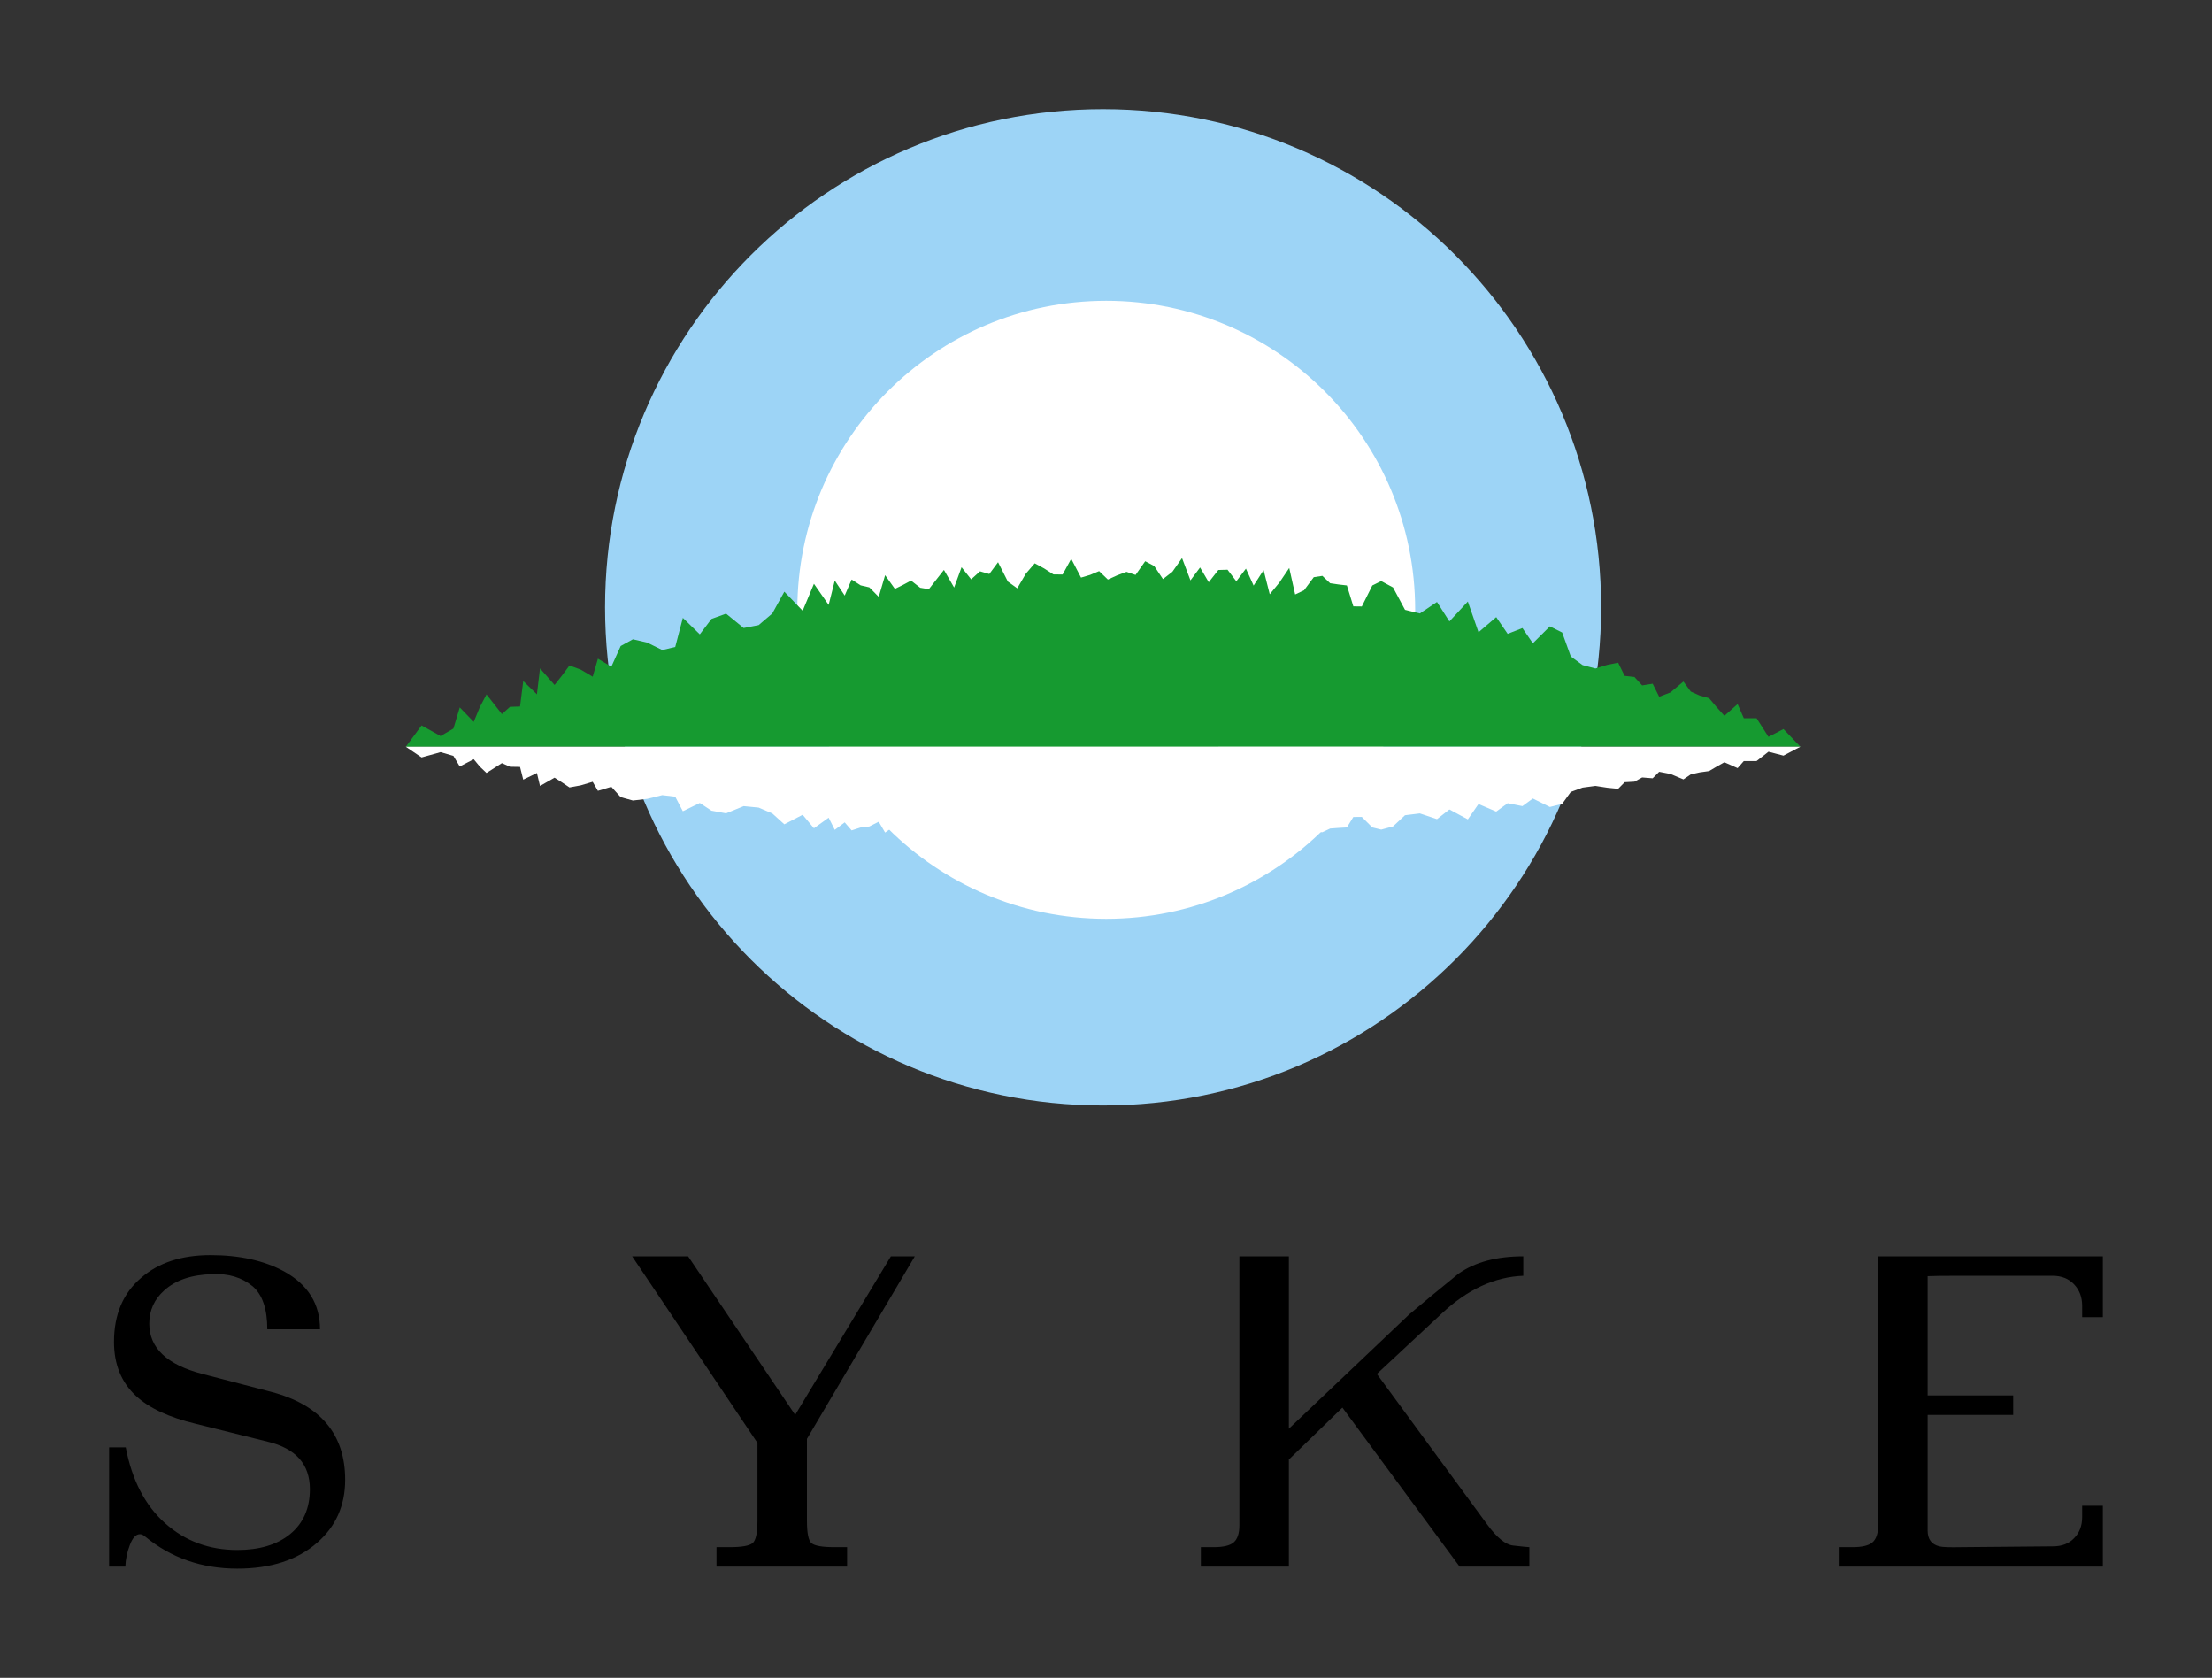 <?xml version="1.0" encoding="UTF-8" standalone="no"?>
<!-- Created with Inkscape (http://www.inkscape.org/) -->
<svg
   xmlns:dc="http://purl.org/dc/elements/1.1/"
   xmlns:cc="http://creativecommons.org/ns#"
   xmlns:rdf="http://www.w3.org/1999/02/22-rdf-syntax-ns#"
   xmlns:svg="http://www.w3.org/2000/svg"
   xmlns="http://www.w3.org/2000/svg"
   xmlns:sodipodi="http://sodipodi.sourceforge.net/DTD/sodipodi-0.dtd"
   xmlns:inkscape="http://www.inkscape.org/namespaces/inkscape"
   version="1.0"
   width="304.03"
   height="230.55"><rect width="100%" height="100%" fill="#333333" stroke="none"/><defs
     id="defs5"><inkscape:perspective
       sodipodi:type="inkscape:persp3d"
       inkscape:vp_x="0 : 107.60713 : 1"
       inkscape:vp_y="0 : 1000 : 0"
       inkscape:vp_z="274.02625 : 107.60713 : 1"
       inkscape:persp3d-origin="137.01312 : 71.738088 : 1"
       id="perspective19" /><clipPath
       id="clipPath35"><path
         d="M 28.748,784.842 L 566.972,784.842 L 566.972,28.379 L 28.748,28.379 L 28.748,784.842 z"
         id="path37" /></clipPath></defs><g
     transform="matrix(0,-1.25,-1.25,0,361.127,278.182)"
     id="g11"><path
       d="M 155.784,222.372 C 186.029,222.372 210.547,197.855 210.547,167.61 C 210.547,137.366 186.029,112.849 155.784,112.849 C 125.54,112.849 101.022,137.366 101.022,167.61 C 101.022,197.855 125.54,222.372 155.784,222.372"
       id="path41"
       style="fill:#9dd4f6;fill-opacity:1;fill-rule:nonzero;stroke:none" /><path
       d="M 155.509,201.231 C 174.27,201.231 189.478,186.023 189.478,167.262 C 189.478,148.502 174.27,133.294 155.509,133.294 C 136.749,133.294 121.541,148.502 121.541,167.262 C 121.541,186.023 136.749,201.231 155.509,201.231"
       id="path43"
       style="fill:#ffffff;fill-opacity:1;fill-rule:nonzero;stroke:none" /><path
       d="M 82.48,265.575 C 82.57,263.791 82.124,262.305 81.143,261.116 C 80.221,260.045 78.646,259.511 76.415,259.511 L 76.415,253.713 C 79.21,253.713 81.336,255.036 82.793,257.682 C 83.982,259.882 84.576,262.573 84.576,265.754 C 84.576,268.934 83.744,271.476 82.079,273.379 C 80.385,275.372 78.036,276.367 75.033,276.367 C 72.565,276.367 70.589,275.564 69.102,273.959 C 67.764,272.532 66.739,270.332 66.025,267.359 L 64.063,259.466 C 63.32,256.374 61.58,254.828 58.845,254.828 C 56.735,254.828 55.084,255.556 53.895,257.013 C 52.735,258.44 52.156,260.373 52.156,262.81 C 52.156,265.902 53.137,268.548 55.099,270.748 C 57.061,272.948 59.842,274.39 63.438,275.074 L 63.438,276.902 L 50.328,276.902 L 50.328,275.118 C 51.13,275.088 51.918,274.925 52.691,274.628 C 53.494,274.33 53.895,273.959 53.895,273.513 C 53.895,273.335 53.806,273.142 53.628,272.933 C 51.279,270.08 50.105,266.705 50.105,262.81 C 50.105,259.124 51.056,256.195 52.959,254.026 C 54.743,251.974 57.047,250.948 59.871,250.948 C 64.895,250.948 68.121,253.668 69.548,259.109 L 71.51,266.645 C 72.521,270.54 74.364,272.488 77.04,272.488 C 78.497,272.488 79.716,271.937 80.697,270.838 C 81.827,269.589 82.421,267.835 82.48,265.575"
       id="path45"
       style="fill:#000000;fill-opacity:1;fill-rule:nonzero;stroke:none" /><path
       d="M 84.443,213.24 L 67.006,201.467 L 84.443,190.943 L 84.443,188.311 L 64.375,200.173 L 55.367,200.173 C 54.029,200.173 53.211,200.01 52.914,199.683 C 52.617,199.326 52.468,198.494 52.468,197.186 L 52.468,195.758 L 50.328,195.758 L 50.328,210.118 L 52.468,210.118 L 52.468,208.646 C 52.468,207.338 52.617,206.506 52.914,206.149 C 53.211,205.793 54.029,205.614 55.367,205.614 L 63.929,205.614 L 84.443,219.394 L 84.443,213.24"
       id="path47"
       style="fill:#000000;fill-opacity:1;fill-rule:nonzero;stroke:none" /><path
       d="M 84.443,147.182 L 65.49,147.182 L 78.066,133.937 C 79.255,132.54 80.741,130.741 82.525,128.541 C 83.803,126.728 84.443,124.35 84.443,121.406 L 82.302,121.406 C 82.183,124.558 80.8,127.546 78.155,130.37 L 71.51,137.505 L 54.965,125.375 C 53.508,124.305 52.735,123.354 52.646,122.521 C 52.528,121.481 52.468,120.886 52.468,120.737 L 50.328,120.737 L 50.328,128.408 L 67.809,141.295 L 62.101,147.182 L 50.328,147.182 L 50.328,156.859 L 52.468,156.859 L 52.468,155.432 C 52.468,154.421 52.632,153.707 52.959,153.292 C 53.315,152.845 53.955,152.623 54.876,152.623 L 84.443,152.623 L 84.443,147.182"
       id="path49"
       style="fill:#000000;fill-opacity:1;fill-rule:nonzero;stroke:none" /><path
       d="M 67.006,76.946 L 54.296,76.946 C 53.345,76.946 52.765,76.515 52.557,75.653 C 52.468,75.356 52.439,74.538 52.468,73.2 L 52.557,63.167 C 52.557,62.185 52.855,61.412 53.449,60.848 C 54.044,60.253 54.817,59.955 55.768,59.955 L 57.017,59.955 L 57.017,57.681 L 50.328,57.681 L 50.328,86.623 L 52.468,86.623 L 52.468,85.196 C 52.468,84.185 52.632,83.472 52.959,83.056 C 53.315,82.609 53.955,82.387 54.876,82.387 L 84.443,82.387 L 84.443,57.681 L 77.754,57.681 L 77.754,59.955 L 79.002,59.955 C 79.953,59.955 80.741,60.253 81.366,60.848 C 81.99,61.442 82.302,62.23 82.302,63.211 L 82.302,73.2 C 82.302,75.222 82.287,76.47 82.258,76.946 L 69.147,76.946 L 69.147,67.537 L 67.006,67.537 L 67.006,76.946"
       id="path51"
       style="fill:#000000;fill-opacity:1;fill-rule:nonzero;stroke:none" /><path
       d="M 140.45,244.282 L 142.799,242.547 L 141.634,240.457 L 142.457,239.046 L 144.78,238.348 L 143.194,236.811 L 144.818,236.14 L 146.211,235.407 L 144.049,233.714 L 144.847,232.82 L 144.88,231.72 L 147.681,231.367 L 146.219,229.863 L 149.07,229.523 L 147.248,227.922 L 148.297,227.096 L 149.394,226.283 L 148.94,225.051 L 148.159,223.731 L 150.142,223.157 L 149.257,221.68 L 151.53,220.652 L 152.27,219.31 L 151.907,217.742 L 151.089,216.08 L 151.426,214.655 L 154.627,213.817 L 152.813,211.952 L 154.508,210.67 L 155.09,209.065 L 153.509,207.128 L 153.83,205.483 L 155.106,203.985 L 157.503,202.658 L 155.409,200.643 L 158.372,199.403 L 156.051,197.786 L 158.726,197.112 L 157.078,196.021 L 158.84,195.259 L 158.198,194.265 L 157.978,193.312 L 156.934,192.279 L 159.316,191.577 L 157.811,190.5 L 158.251,189.61 L 158.722,188.724 L 157.934,187.716 L 157.779,186.769 L 158.84,185.939 L 159.896,185.109 L 157.956,183.99 L 160.192,183.171 L 158.861,182.119 L 159.74,181.141 L 159.446,180.124 L 160.742,179.16 L 158.616,178.081 L 157.873,177.049 L 159.493,176.096 L 160.621,175.126 L 160.063,174.1 L 159.402,173.07 L 159.389,172.062 L 161.117,171.113 L 159.051,170.036 L 159.347,169.039 L 159.764,168.045 L 158.835,167.084 L 159.3,166.059 L 159.683,165.037 L 159.344,164.039 L 160.851,162.979 L 160.324,161.988 L 158.886,161.026 L 159.692,159.99 L 161.196,158.93 L 158.746,158.003 L 160.165,156.946 L 158.542,155.991 L 159.887,154.937 L 159.917,153.926 L 158.646,152.959 L 160.038,151.903 L 158.173,151.058 L 159.877,149.961 L 157.222,149.285 L 158.5,148.23 L 160.11,147.142 L 157.199,146.491 L 157.659,145.515 L 159.096,144.444 L 159.241,143.498 L 158.433,142.643 L 158.298,141.724 L 158.191,140.803 L 155.89,140.092 L 155.878,139.161 L 158.187,138.006 L 158.67,137.028 L 157.967,135.726 L 155.508,134.411 L 155.109,132.78 L 156.371,130.895 L 154.238,129.53 L 156.421,127.503 L 153.043,126.33 L 154.707,124.382 L 152.867,123.124 L 153.504,121.502 L 151.83,120.356 L 153.692,118.483 L 153.014,117.132 L 150.384,116.182 L 149.435,114.887 L 149.059,113.474 L 149.468,112.142 L 149.698,110.975 L 148.249,110.263 L 148.128,109.19 L 147.201,108.336 L 147.386,107.181 L 145.952,106.465 L 146.426,105.231 L 147.628,103.8 L 146.526,102.993 L 146.083,102.008 L 145.797,100.98 L 144.808,100.144 L 143.858,99.296 L 145.148,97.841 L 143.59,97.158 L 143.594,95.756 L 141.545,94.448 L 142.403,92.797 L 140.46,90.942 L 140.45,244.282"
       id="path53"
       style="fill:#169a30;fill-opacity:1;fill-rule:nonzero;stroke:none" /><path
       d="M 140.456,244.282 L 139.282,242.547 L 139.864,240.457 L 139.453,239.047 L 138.291,238.349 L 139.084,236.811 L 138.272,236.141 L 137.576,235.408 L 138.657,233.715 L 138.258,232.821 L 138.241,231.72 L 136.841,231.368 L 137.572,229.864 L 136.146,229.524 L 137.057,227.923 L 136.533,227.097 L 135.984,226.284 L 136.211,225.052 L 136.602,223.732 L 135.61,223.158 L 136.053,221.681 L 134.916,220.653 L 134.546,219.311 L 134.728,217.742 L 135.137,216.081 L 134.968,214.656 L 133.367,213.818 L 134.275,211.952 L 133.427,210.67 L 133.136,209.065 L 133.927,207.129 L 133.766,205.484 L 133.128,203.985 L 131.93,202.659 L 132.977,200.644 L 131.495,199.404 L 132.656,197.786 L 131.319,197.112 L 132.142,196.022 L 131.261,195.26 L 131.582,194.266 L 131.692,193.313 L 132.214,192.28 L 131.023,191.578 L 131.776,190.5 L 131.556,189.611 L 131.32,188.724 L 131.714,187.716 L 131.792,186.769 L 131.262,185.94 L 130.733,185.11 L 131.703,183.991 L 130.585,183.172 L 131.251,182.12 L 130.811,181.142 L 130.958,180.125 L 130.31,179.161 L 131.373,178.082 L 131.745,177.05 L 130.935,176.097 L 130.371,175.127 L 130.65,174.101 L 130.98,173.071 L 130.987,172.063 L 130.123,171.113 L 131.156,170.037 L 131.008,169.039 L 130.799,168.046 L 131.264,167.085 L 131.031,166.06 L 130.84,165.038 L 131.009,164.04 L 130.256,162.98 L 130.519,161.988 L 131.238,161.027 L 130.835,159.991 L 130.083,158.931 L 131.308,158.003 L 130.599,156.947 L 131.41,155.992 L 130.738,154.937 L 130.723,153.927 L 131.358,152.96 L 130.662,151.904 L 131.595,151.058 L 130.743,149.962 L 132.07,149.286 L 131.432,148.23 L 130.626,147.143 L 132.081,146.492 L 131.852,145.515 L 131.133,144.444 L 131.06,143.498 L 131.465,142.644 L 131.532,141.725 L 131.585,140.803 L 132.736,140.093 L 132.742,139.162 L 131.588,138.007 L 131.346,137.028 L 131.698,135.726 L 132.927,134.412 L 133.127,132.781 L 132.496,130.895 L 133.562,129.531 L 132.471,127.504 L 134.16,126.331 L 133.328,124.383 L 134.248,123.124 L 133.929,121.503 L 134.766,120.357 L 133.835,118.484 L 134.174,117.133 L 135.489,116.183 L 135.964,114.888 L 136.152,113.475 L 135.947,112.143 L 135.832,110.976 L 136.557,110.263 L 136.617,109.191 L 137.081,108.337 L 136.989,107.182 L 137.705,106.466 L 137.468,105.232 L 136.868,103.8 L 137.418,102.994 L 137.64,102.009 L 137.783,100.981 L 138.277,100.144 L 138.752,99.297 L 138.107,97.842 L 138.886,97.159 L 138.884,95.757 L 139.909,94.448 L 139.48,92.798 L 140.456,90.943 L 140.456,244.282"
       id="path55"
       style="fill:#ffffff;fill-opacity:1;fill-rule:nonzero;stroke:none" /></g></svg>